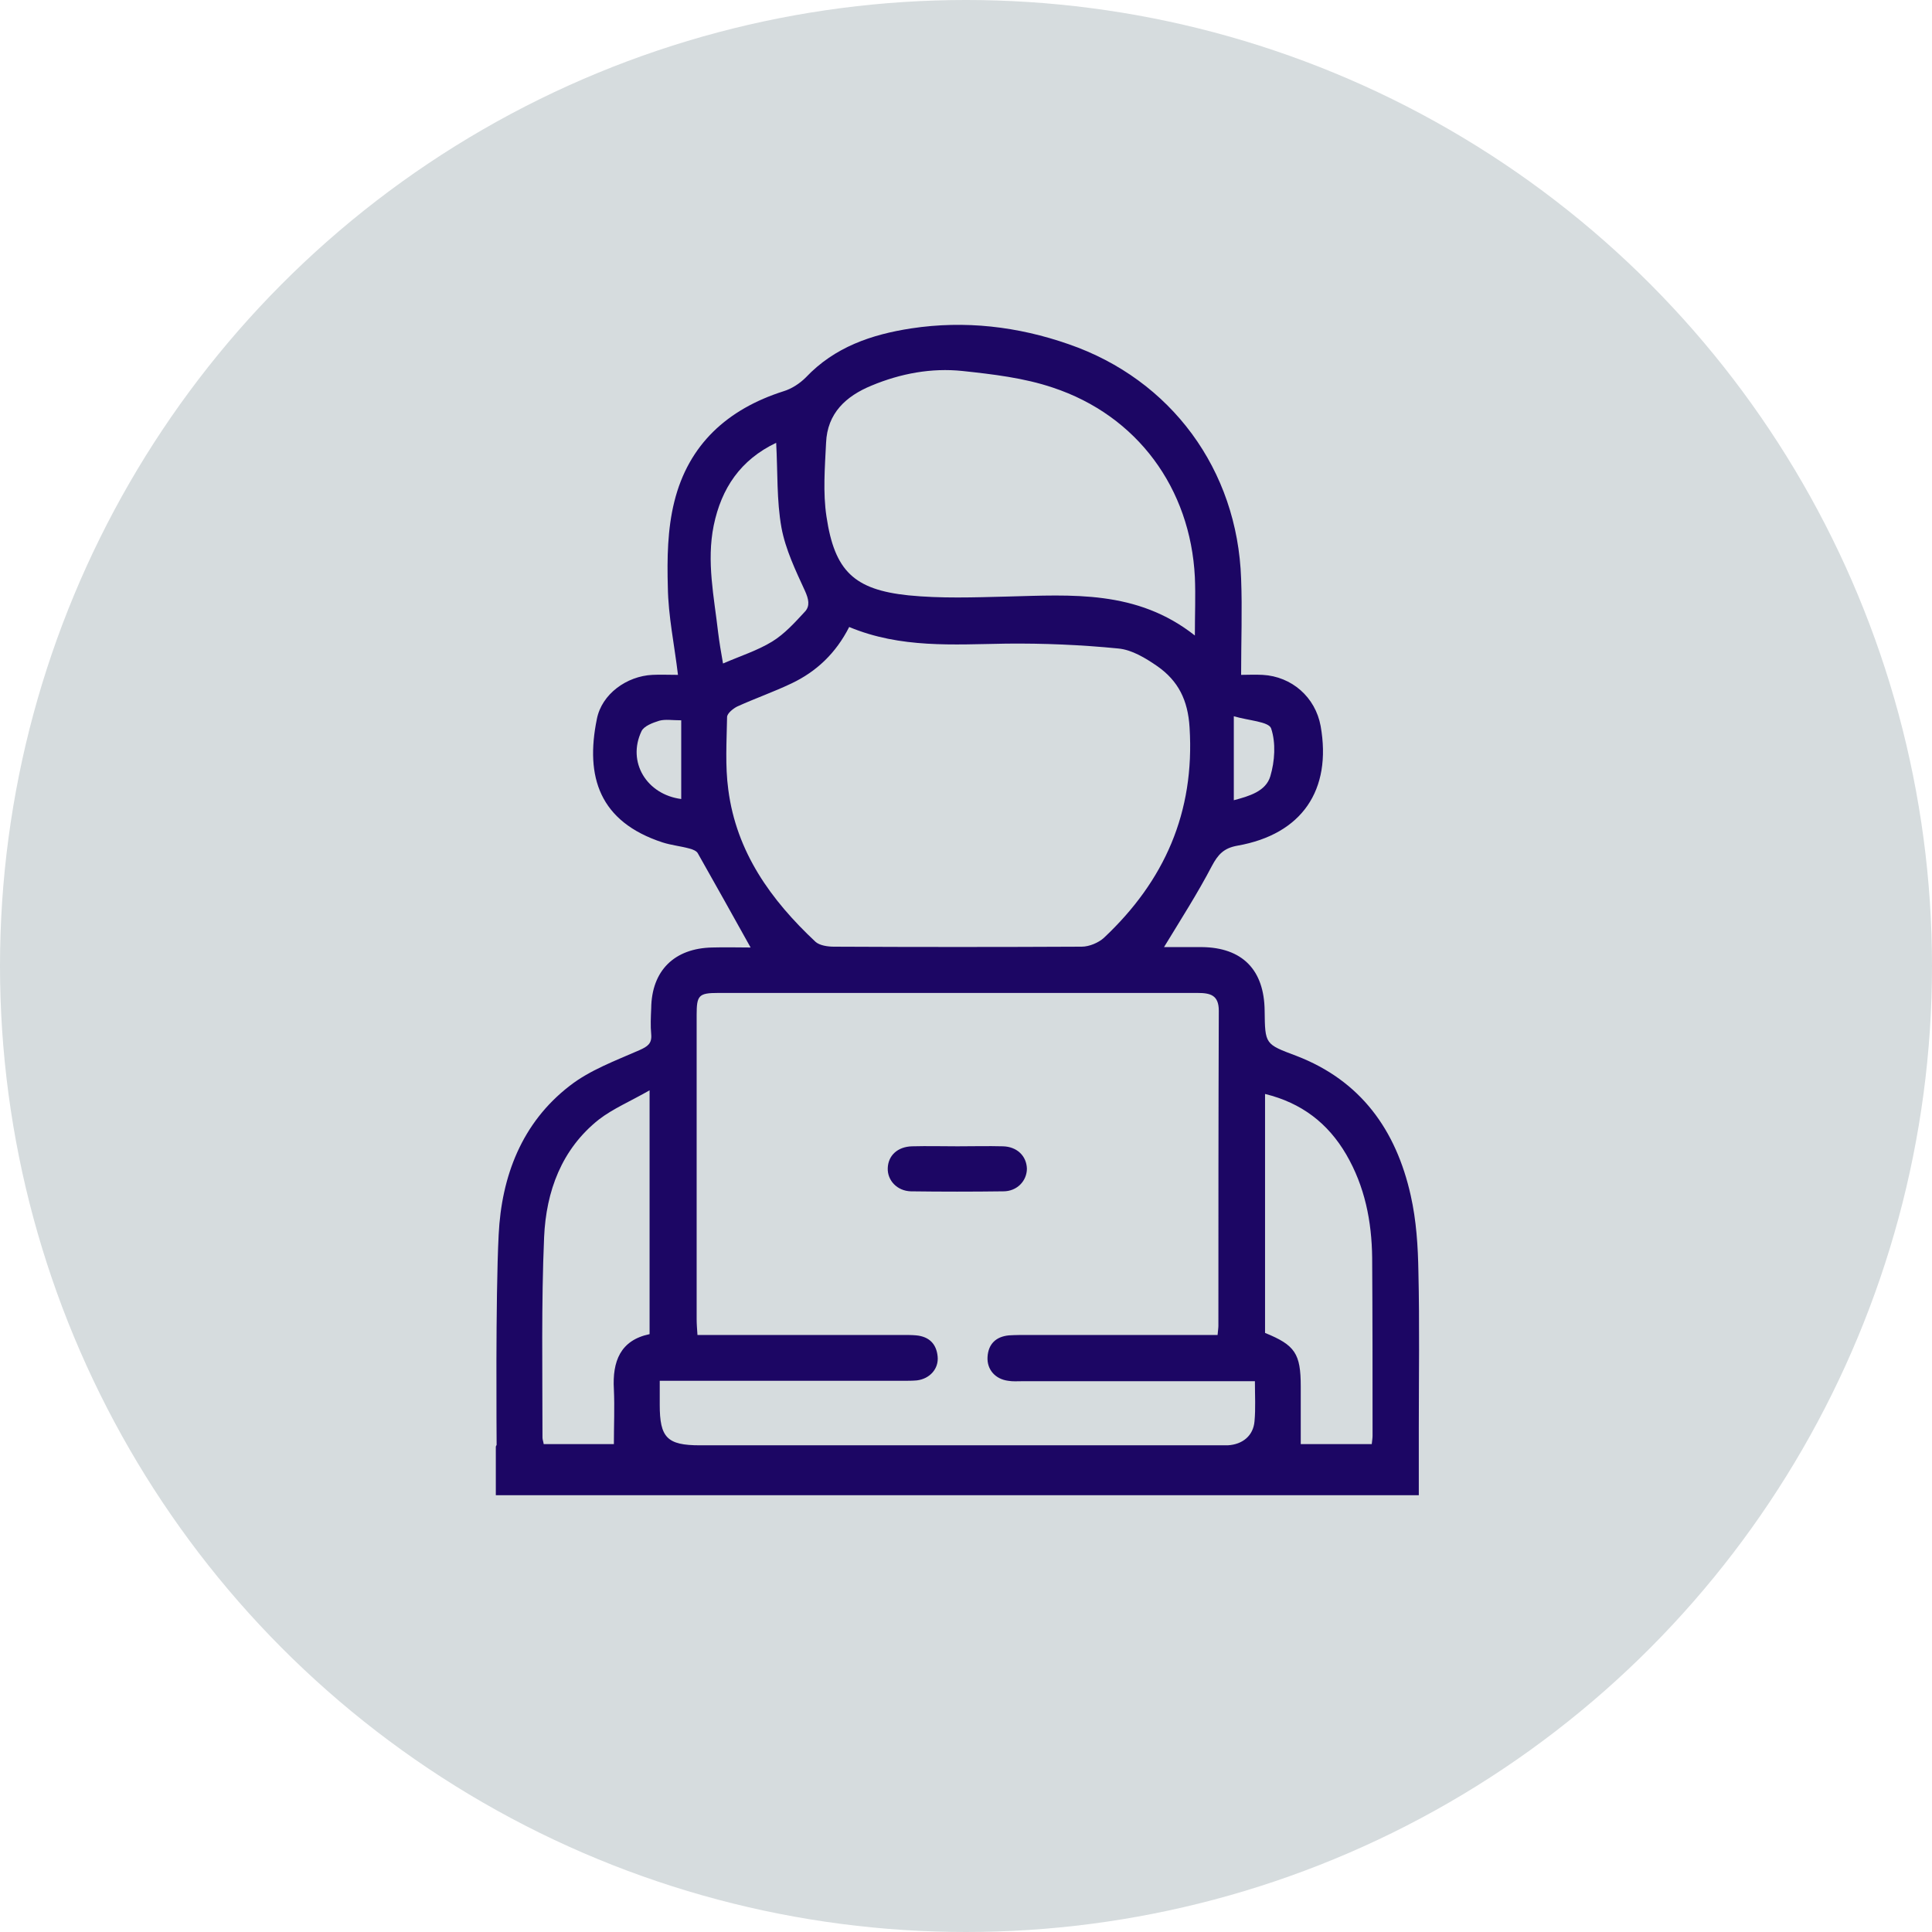 <svg xmlns="http://www.w3.org/2000/svg" width="113" height="113" viewBox="0 0 113 113" fill="none"><circle cx="56.5" cy="56.5" r="56.5" fill="#D6DCDE"></circle><path d="M29.047 84.51C29.047 84.107 28.976 75.944 29.166 72.218C29.332 68.801 30.519 65.669 33.319 63.51C34.505 62.584 36 62.038 37.4 61.422C37.875 61.208 38.136 61.042 38.088 60.496C38.041 59.998 38.065 59.499 38.088 58.977C38.112 56.771 39.441 55.465 41.648 55.418C42.431 55.394 43.214 55.418 43.902 55.418C42.858 53.543 41.838 51.716 40.817 49.913C40.746 49.77 40.509 49.675 40.319 49.628C39.797 49.486 39.275 49.438 38.753 49.272C35.051 48.062 34.221 45.428 34.909 42.058C35.193 40.587 36.665 39.543 38.16 39.472C38.634 39.448 39.085 39.472 39.654 39.472C39.441 37.692 39.085 36.031 39.061 34.346C39.014 32.685 39.038 30.953 39.441 29.339C40.272 25.994 42.55 23.929 45.824 22.885C46.299 22.742 46.773 22.434 47.129 22.078C48.814 20.298 50.974 19.563 53.299 19.207C56.431 18.732 59.516 19.088 62.506 20.132C68.486 22.197 72.377 27.465 72.591 33.848C72.662 35.675 72.591 37.502 72.591 39.472C72.923 39.472 73.398 39.448 73.849 39.472C75.557 39.567 76.933 40.777 77.242 42.462C77.906 46.211 76.15 48.797 72.377 49.462C71.571 49.604 71.238 49.984 70.882 50.648C70.052 52.238 69.079 53.757 68.082 55.394C68.794 55.394 69.554 55.394 70.289 55.394C72.662 55.418 73.944 56.723 73.967 59.12C73.991 61.089 73.991 61.066 75.818 61.754C79.591 63.201 81.656 66.096 82.51 69.917C82.842 71.388 82.937 72.907 82.961 74.402C83.032 77.415 82.984 80.453 82.984 83.466C82.984 83.775 82.984 84.107 82.984 84.487V87.453H29V84.605M82.866 87.168C64.926 87.168 46.987 87.168 29.047 87.168H82.866ZM71.215 78.08C71.238 77.819 71.262 77.676 71.262 77.534C71.262 71.388 71.262 65.266 71.286 59.12C71.286 58.194 70.788 58.076 70.028 58.076C60.679 58.076 51.353 58.076 42.004 58.076C40.865 58.076 40.746 58.218 40.746 59.357C40.746 65.289 40.746 71.222 40.746 77.154C40.746 77.439 40.77 77.724 40.794 78.08C41.197 78.08 41.505 78.08 41.838 78.08C45.492 78.08 49.123 78.08 52.777 78.08C53.038 78.08 53.323 78.08 53.584 78.103C54.343 78.174 54.77 78.602 54.841 79.337C54.913 80.049 54.391 80.642 53.631 80.737C53.37 80.761 53.109 80.761 52.824 80.761C48.434 80.761 44.044 80.761 39.654 80.761C39.322 80.761 38.966 80.761 38.587 80.761C38.587 81.331 38.587 81.734 38.587 82.161C38.587 84.083 39.014 84.534 40.936 84.534C50.997 84.534 61.035 84.534 71.096 84.534C71.333 84.534 71.571 84.534 71.808 84.534C72.686 84.487 73.303 83.965 73.374 83.134C73.445 82.375 73.398 81.615 73.398 80.785C72.994 80.785 72.662 80.785 72.33 80.785C68.154 80.785 63.977 80.785 59.777 80.785C59.516 80.785 59.231 80.808 58.97 80.761C58.211 80.666 57.713 80.097 57.76 79.361C57.808 78.602 58.258 78.174 59.018 78.103C59.397 78.08 59.777 78.08 60.181 78.08C63.835 78.08 67.465 78.08 71.215 78.08ZM49.668 36.672C48.885 38.214 47.746 39.282 46.299 39.97C45.255 40.468 44.163 40.848 43.119 41.323C42.882 41.441 42.526 41.726 42.526 41.94C42.502 43.363 42.407 44.787 42.597 46.187C43.072 49.842 45.089 52.642 47.699 55.086C47.936 55.299 48.411 55.37 48.767 55.37C53.607 55.394 58.425 55.394 63.265 55.37C63.716 55.37 64.262 55.133 64.57 54.849C68.106 51.526 69.886 47.516 69.577 42.557C69.482 40.943 68.913 39.828 67.703 38.974C67.015 38.499 66.208 38.001 65.401 37.929C63.242 37.716 61.035 37.621 58.852 37.645C55.767 37.692 52.682 37.929 49.668 36.672ZM69.886 37.17C69.886 35.912 69.933 34.845 69.886 33.753C69.625 28.556 66.516 24.309 61.581 22.671C59.896 22.102 58.069 21.888 56.289 21.698C54.485 21.509 52.682 21.841 50.974 22.553C49.478 23.17 48.387 24.166 48.316 25.899C48.245 27.346 48.126 28.817 48.34 30.217C48.814 33.397 49.953 34.489 53.133 34.821C55.031 35.011 56.977 34.94 58.899 34.892C62.672 34.797 66.493 34.489 69.886 37.17ZM80.232 84.463C80.256 84.249 80.279 84.107 80.279 83.965C80.279 80.5 80.279 77.035 80.256 73.571C80.232 71.435 79.829 69.395 78.737 67.52C77.669 65.693 76.127 64.506 73.991 63.984C73.991 68.683 73.991 73.334 73.991 77.961C75.747 78.673 76.079 79.171 76.079 81.093C76.079 82.209 76.079 83.324 76.079 84.463C77.313 84.463 78.713 84.463 80.232 84.463ZM35.905 84.463C35.905 83.371 35.953 82.303 35.905 81.259C35.81 79.622 36.285 78.388 37.993 78.032C37.993 73.334 37.993 68.707 37.993 63.771C36.878 64.411 35.858 64.839 35.027 65.479C32.844 67.212 31.942 69.679 31.824 72.361C31.658 76.252 31.729 80.168 31.729 84.083C31.729 84.202 31.776 84.297 31.8 84.463C33.248 84.463 34.695 84.463 35.905 84.463ZM45.397 25.899C43.309 26.895 42.194 28.556 41.743 30.739C41.316 32.851 41.766 34.916 42.004 37.004C42.075 37.573 42.17 38.143 42.288 38.807C43.333 38.356 44.306 38.048 45.16 37.526C45.895 37.075 46.489 36.411 47.082 35.77C47.39 35.438 47.295 35.034 47.082 34.56C46.536 33.373 45.943 32.139 45.706 30.858C45.421 29.268 45.492 27.631 45.397 25.899ZM39.844 42.13C39.322 42.13 38.919 42.058 38.563 42.153C38.183 42.272 37.661 42.462 37.519 42.77C36.665 44.574 37.827 46.472 39.844 46.733C39.844 45.214 39.844 43.719 39.844 42.13ZM72.164 41.892C72.164 43.743 72.164 45.238 72.164 46.804C73.066 46.567 74.038 46.282 74.299 45.404C74.561 44.526 74.632 43.458 74.347 42.604C74.205 42.201 73.042 42.153 72.164 41.892Z" fill="#1C0664"></path><path d="M56.004 67.046C56.882 67.046 57.784 67.022 58.662 67.046C59.492 67.069 60.038 67.615 60.062 68.351C60.062 69.062 59.492 69.679 58.685 69.679C56.882 69.703 55.079 69.703 53.275 69.679C52.468 69.656 51.899 69.039 51.923 68.327C51.946 67.591 52.492 67.069 53.346 67.046C54.248 67.022 55.126 67.046 56.004 67.046Z" fill="#1C0664"></path></svg>